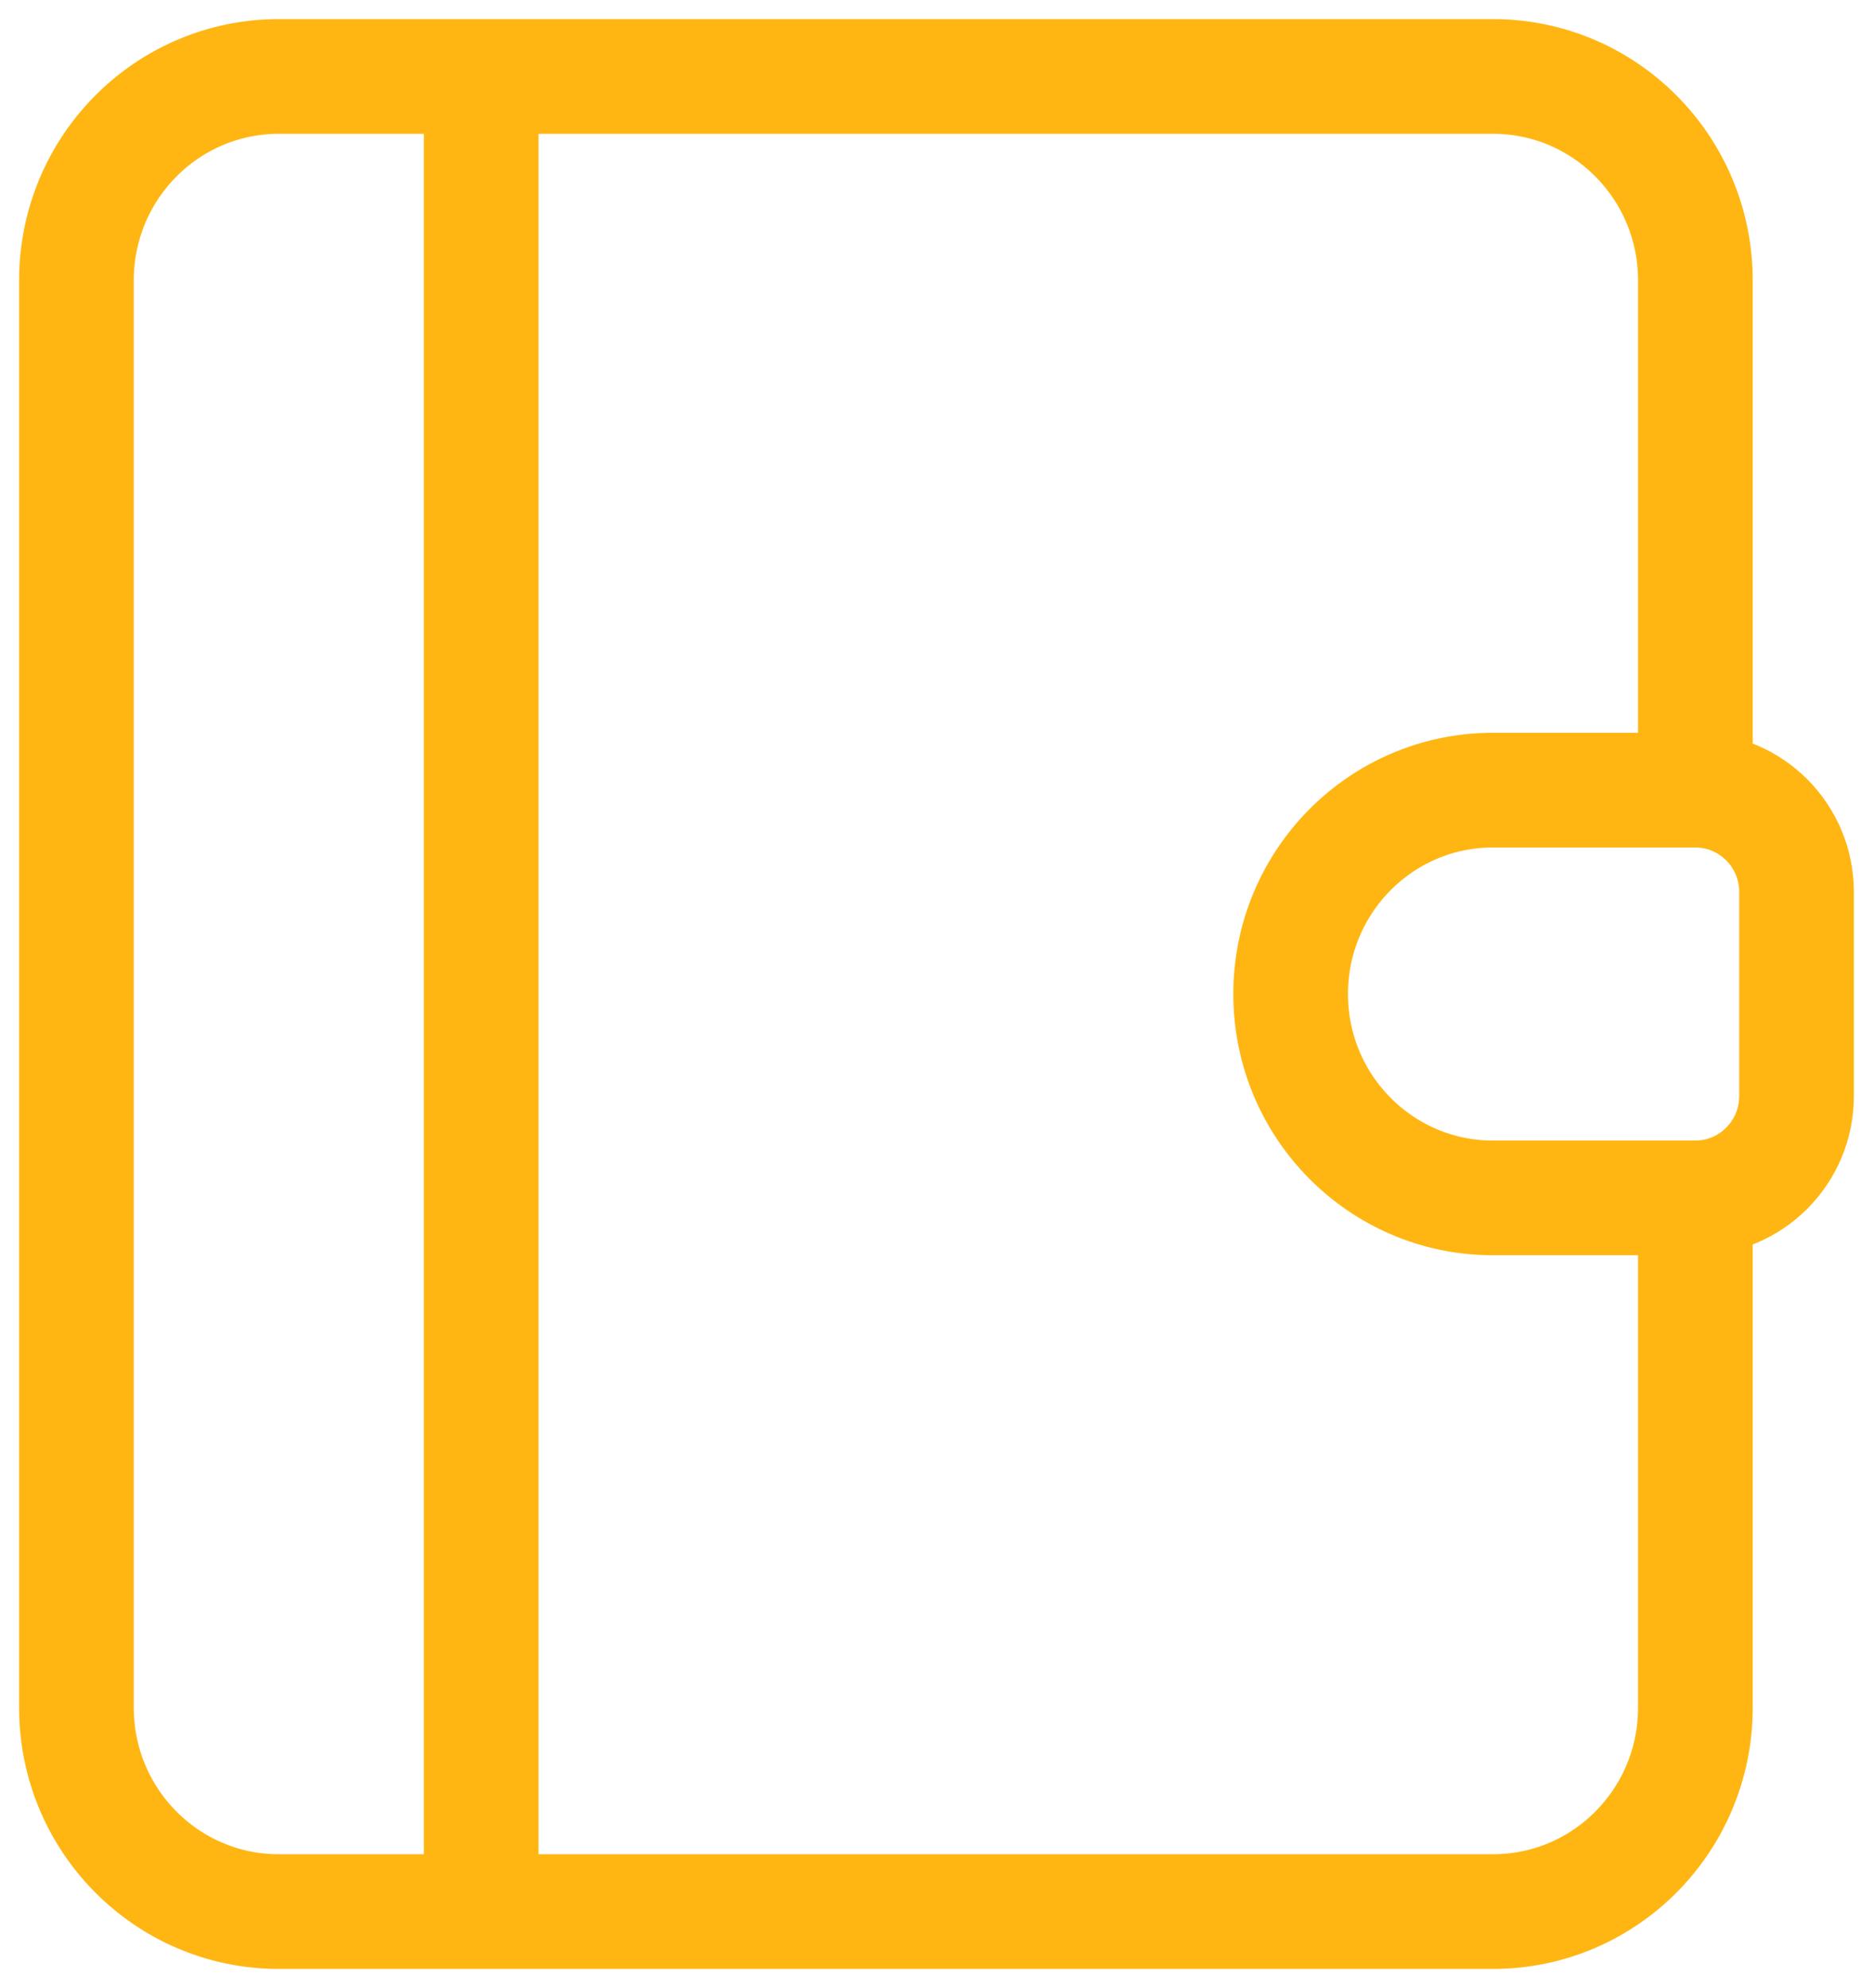 <?xml version="1.0" encoding="UTF-8"?> <svg xmlns="http://www.w3.org/2000/svg" width="49" height="52" viewBox="0 0 49 52" fill="none"> <path d="M12.588 2V50M44.353 31.333H39.059C36.134 31.333 33.765 28.947 33.765 26C33.765 23.053 36.134 20.667 39.059 20.667H44.353M44.353 31.333C45.814 31.333 47 30.139 47 28.667V23.333C47 21.861 45.814 20.667 44.353 20.667M44.353 31.333V44.667C44.353 47.613 41.984 50 39.059 50H7.294C4.369 50 2 47.613 2 44.667V7.333C2 4.387 4.369 2 7.294 2H39.059C41.984 2 44.353 4.387 44.353 7.333L44.353 20.667" stroke="#FFB612" stroke-width="3" stroke-linecap="round" stroke-linejoin="round"></path> </svg> 